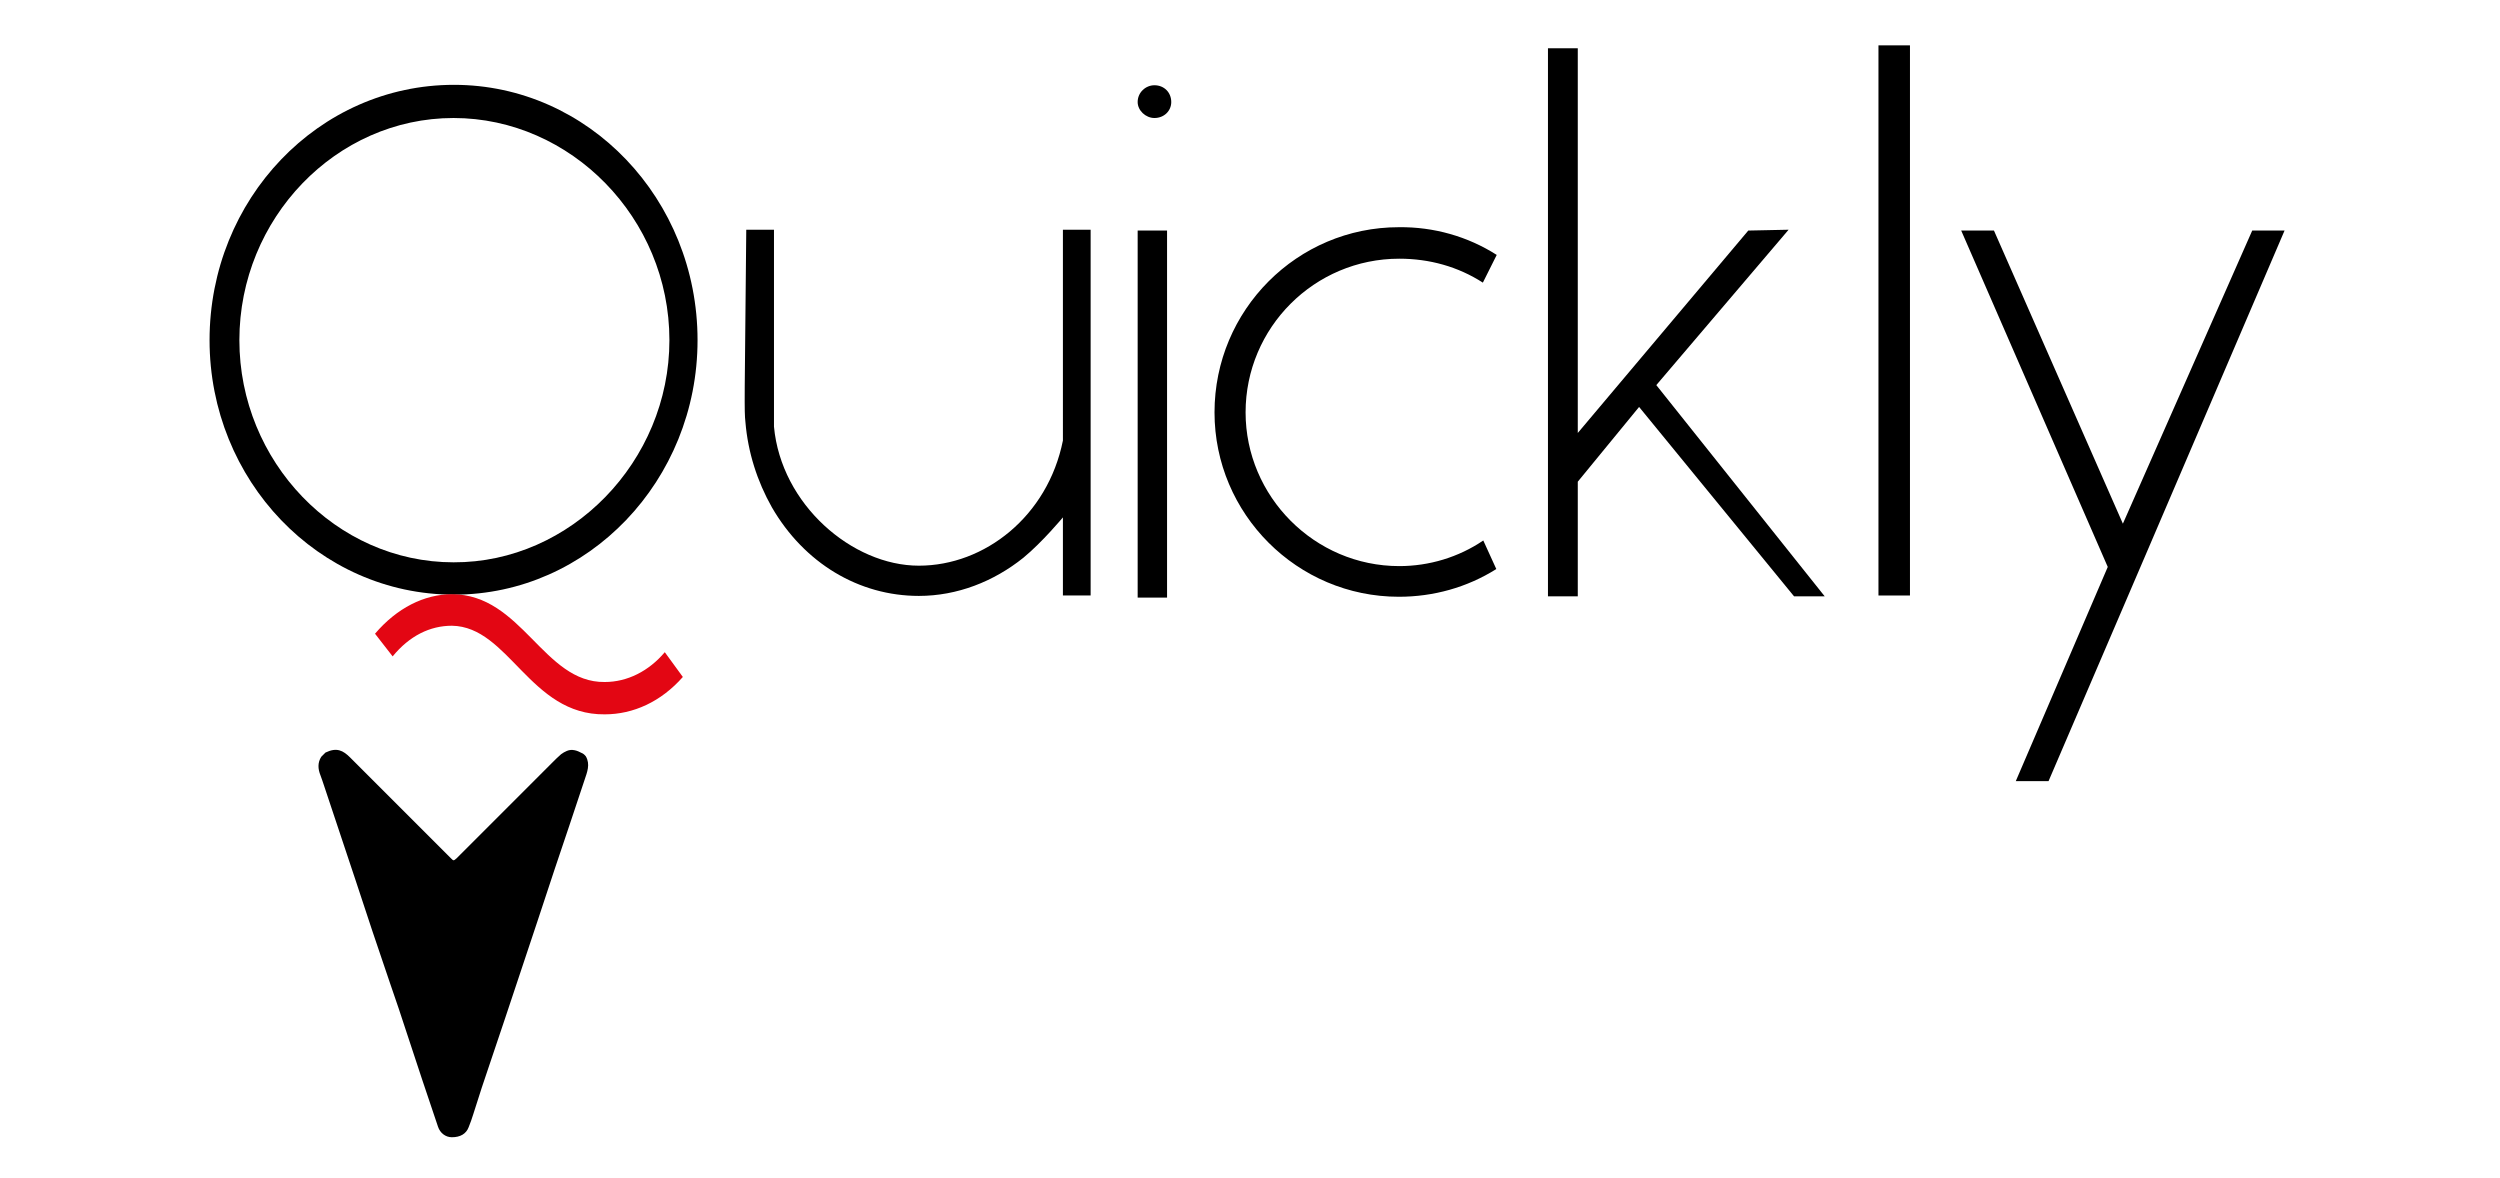 <?xml version="1.0" encoding="utf-8"?>
<!-- Generator: Adobe Illustrator 19.0.0, SVG Export Plug-In . SVG Version: 6.00 Build 0)  -->
<svg version="1.1" id="katman_1" xmlns="http://www.w3.org/2000/svg" xmlns:xlink="http://www.w3.org/1999/xlink" x="0px" y="0px"
	 viewBox="0 0 595.3 280.4" style="enable-background:new 0 0 595.3 280.4;" xml:space="preserve">
<style type="text/css">
	<!-- .st0{fill:#312783;} -->
	.st0{fill:#000;}
	.st1{fill:#E30613;}
</style>
<g id="XMLID_3_">
	<g id="XMLID_36446_">
		<path id="XMLID_76_" class="st0" d="M166.1,81c0,33.4-26,60.6-58,60.6c-32.2,0-58.2-27.2-58.2-60.6c0-33.6,26-60.8,58.2-60.8
			C140.1,20.2,166.1,47.4,166.1,81z M159.4,81c0-29.1-23.5-52.9-51.4-52.9c-28,0-51,23.9-51,52.9c0,28.9,23,52.9,51,52.9
			C135.9,134,159.4,109.9,159.4,81z"/>
		<path id="XMLID_36460_" class="st0" d="M177.5,100.5c-0.3-2.8-0.2-4.5,0.2-45.8h6.6v46.9c1.7,18.5,18.6,33.1,34.5,33.1
			c15.7,0,30.7-11.8,34.3-29.8V54.7h6.6v87.1h-6.6v-18.6c0,0-4.9,5.9-9.4,9.6c-7.1,5.7-15.8,9.1-24.9,9.1c-14.3,0-27.3-7.8-35-21.1
			C180.3,114.6,178.1,107.7,177.5,100.5z"/>
		<path id="XMLID_36457_" class="st0" d="M270.9,24.3c0-2.3,1.9-4,4-4c2.3,0,4,1.7,4,4c0,2.1-1.7,3.8-4,3.8
			C272.8,28.1,270.9,26.3,270.9,24.3z M277.9,54.9v87.4h-7V54.9H277.9z"/>
		<path id="XMLID_36455_" class="st0" d="M356.4,60.7l-3.3,6.6c-5.9-3.8-12.7-5.7-19.9-5.7c-20.2,0-36.6,16.4-36.6,36.6
			c0,20,16.4,36.6,36.6,36.6c7.1,0,14.1-2.1,20-6.1l3.1,6.8c-7,4.4-15,6.6-23.2,6.6c-24.2,0-43.9-19.7-43.9-43.9
			c0-24.4,19.7-44.1,43.9-44.1C341.4,54,349.5,56.3,356.4,60.7z"/>
		<path id="XMLID_36453_" class="st0" d="M394.4,91.7l40.1,50.3h-7.3l-36.9-45.1l-14.6,17.8V142h-7.1V11.5h7.1v91.6l40.6-48.2
			l9.6-0.2L394.4,91.7z"/>
		<path id="XMLID_36451_" class="st0" d="M454.8,10.8v131h-7.5v-131H454.8z"/>
		<path id="XMLID_36449_" class="st0" d="M511.1,131.7l-23.3,54.3h-7.8l21.9-51L467,54.9h7.8l30.7,69.8l30.8-69.8h7.7L511.1,131.7z"
			/>
		<path id="XMLID_75_" class="st0" d="M139.5,180.1c1.1,1.9,0.3,3.8-0.3,5.6c-1.2,3.6-2.4,7.2-3.6,10.8c-1.2,3.5-2.3,6.9-3.5,10.4
			c-1.4,4.2-2.8,8.5-4.2,12.7c-1.3,4-2.7,8-4,12c-1.2,3.6-2.4,7.2-3.6,10.8c-1.2,3.5-2.3,6.9-3.5,10.4c-1.4,4.1-2.8,8.3-4.1,12.5
			c-0.3,1-0.7,2.1-1.1,3.1c-0.6,1.6-2,2.4-4,2.4c-1.5,0-2.8-1-3.3-2.5c-1.3-3.8-2.5-7.5-3.8-11.3c-1.2-3.6-2.4-7.2-3.6-10.9
			c-1.3-4-2.6-7.9-4-11.9c-1.4-4.1-2.8-8.3-4.2-12.4c-1.3-4-2.7-8.1-4-12.1c-1.4-4.1-2.7-8.2-4.1-12.3c-1.2-3.5-2.3-7-3.5-10.5
			c-0.3-0.8-0.5-1.6-0.8-2.3c-0.6-1.5-0.7-3,0.2-4.4c0.3-0.3,0.7-0.7,1-1c2.7-1.3,4.2-0.5,5.9,1.2c8,8,16,16,24,24
			c0.6,0.6,0.6,0.6,1.3,0c7.6-7.6,15.2-15.2,22.8-22.8c0.7-0.7,1.4-1.4,2.1-2c0.4-0.3,0.9-0.6,1.4-0.8c1.2-0.5,2.4-0.1,3.5,0.5
			C138.8,179.4,139.2,179.7,139.5,180.1z"/>
		<path id="XMLID_74_" class="st1" d="M162.6,161.2c-5.2,5.9-11.8,8.9-18.6,8.9c-17.8,0.2-22.8-20.9-36.4-21.1
			c-5.2,0-10.1,2.4-14.1,7.3l-4.2-5.4c5.2-6.1,11.7-9.4,18.3-9.4c16.7,0,21.8,21.1,36.4,20.9c5.4,0,10.5-2.6,14.3-7.1L162.6,161.2z"
			/>
	</g>
</g>
</svg>
